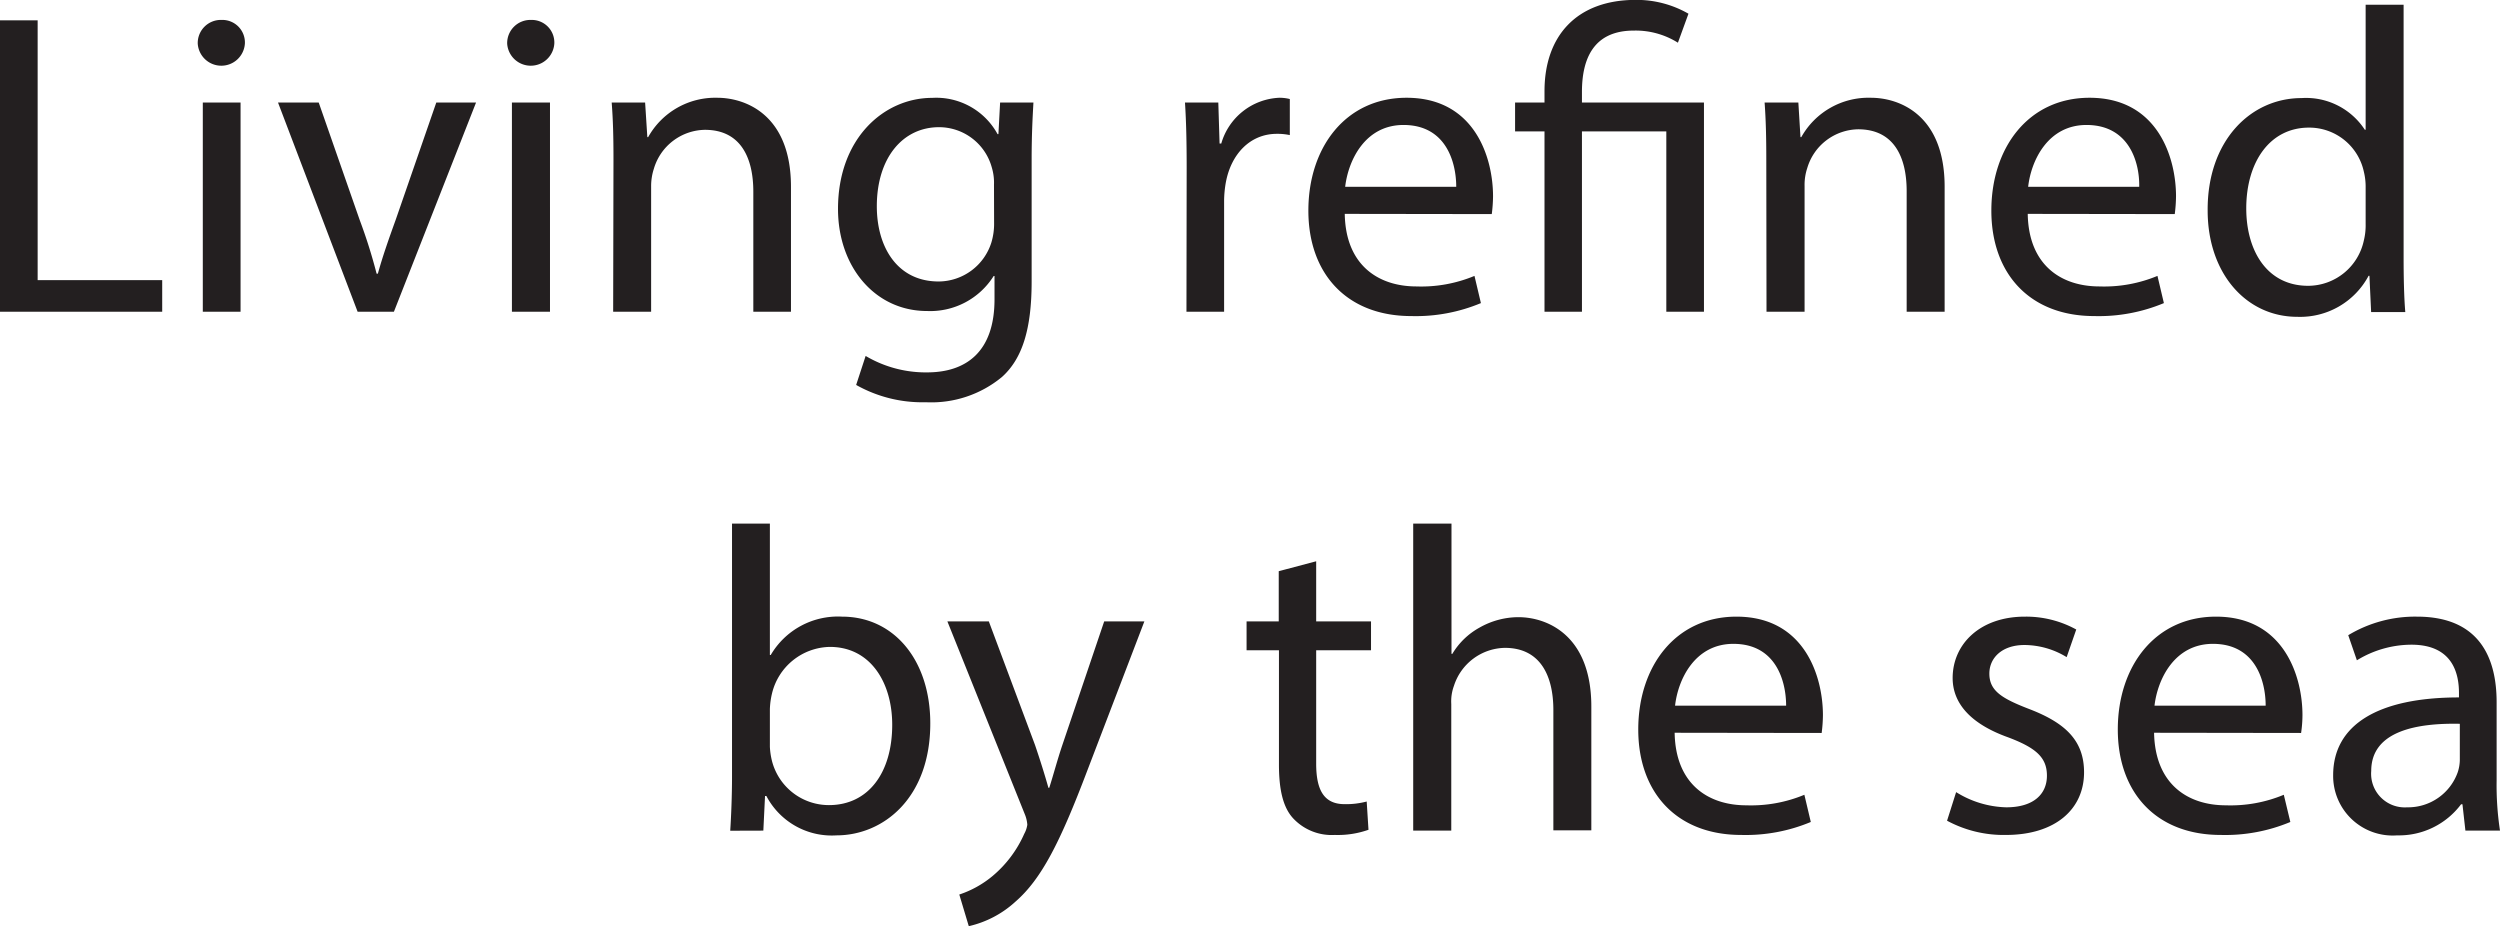 <svg xmlns="http://www.w3.org/2000/svg" viewBox="0 0 237.05 87.82" width="237.05" height="87.82"><defs><style>.cls-1{fill:#231f20;}</style></defs><title>Asset 6</title><g id="Layer_2" data-name="Layer 2"><g id="Layer_1-2" data-name="Layer 1"><path class="cls-1" d="M224.31,21.24a6,6,0,0,1-.17,1.56,5.42,5.42,0,0,1-5.28,4.3c-3.9,0-5.87-3.32-5.87-7.34,0-4.38,2.22-7.66,5.95-7.66a5.3,5.3,0,0,1,5.2,4.18,6,6,0,0,1,.17,1.51Zm0-20.79V12.3h-.08a6.65,6.65,0,0,0-6-3c-4.84,0-8.94,4.06-8.9,10.66,0,6,3.69,10.08,8.49,10.08a7.35,7.35,0,0,0,6.77-3.89h.08l.16,3.44h3.24c-.12-1.35-.16-3.36-.16-5.12V.45Zm-32,17.26c.28-2.5,1.88-5.86,5.53-5.86,4.06,0,5.05,3.57,5,5.86Zm13.9,2.59a14.11,14.11,0,0,0,.12-1.69c0-3.64-1.72-9.34-8.2-9.34-5.78,0-9.31,4.71-9.31,10.7s3.65,10,9.76,10a16,16,0,0,0,6.6-1.23l-.61-2.58a13.15,13.15,0,0,1-5.5,1c-3.61,0-6.72-2-6.8-6.88Zm-38.71,9.26h3.61V17.63a5,5,0,0,1,.25-1.68,5.12,5.12,0,0,1,4.83-3.69c3.41,0,4.6,2.66,4.6,5.86V29.56h3.6V17.71c0-6.8-4.26-8.44-7-8.44A7.3,7.3,0,0,0,170.8,13h-.08l-.2-3.28h-3.2c.12,1.64.16,3.32.16,5.37Zm-17.5,0V12.46h8v17.1h3.57V9.72H150v-1c0-3.15,1.1-5.82,4.92-5.82a7.54,7.54,0,0,1,4.18,1.15l1-2.75a9.87,9.87,0,0,0-5-1.31c-5.58,0-8.65,3.4-8.65,8.65V9.72h-2.79v2.74h2.79v17.1ZM127.55,17.71c.29-2.5,1.88-5.86,5.53-5.86,4.06,0,5,3.57,5,5.86Zm13.9,2.59a14.11,14.11,0,0,0,.12-1.69c0-3.64-1.72-9.34-8.2-9.34-5.78,0-9.31,4.71-9.31,10.7s3.65,10,9.76,10a16,16,0,0,0,6.6-1.23l-.61-2.58a13.12,13.12,0,0,1-5.5,1c-3.6,0-6.72-2-6.8-6.88ZM112.5,29.56h3.57V19a10.42,10.42,0,0,1,.16-1.68c.49-2.7,2.3-4.63,4.84-4.63a5.57,5.57,0,0,1,1.23.12V9.39a4,4,0,0,0-1-.12,6,6,0,0,0-5.5,4.34h-.16l-.12-3.89h-3.16c.12,1.84.16,3.85.16,6.19ZM94.26,21.12A6.09,6.09,0,0,1,94,23a5.27,5.27,0,0,1-5,3.69c-3.9,0-5.86-3.24-5.86-7.13,0-4.59,2.46-7.5,5.9-7.5a5.19,5.19,0,0,1,5,3.81,5,5,0,0,1,.21,1.64Zm.57-11.4-.16,3h-.08a6.62,6.62,0,0,0-6.2-3.44c-4.55,0-8.93,3.81-8.93,10.53,0,5.5,3.52,9.68,8.44,9.68a7.1,7.1,0,0,0,6.32-3.32h.08v2.21c0,5-2.71,6.93-6.4,6.93a11.18,11.18,0,0,1-5.82-1.56l-.9,2.75a12.76,12.76,0,0,0,6.6,1.64A10.51,10.51,0,0,0,95,35.75c1.92-1.72,2.82-4.51,2.82-9.06V15.17c0-2.42.09-4,.17-5.45ZM58.14,29.56h3.6V17.63A5.3,5.3,0,0,1,62,16a5.13,5.13,0,0,1,4.84-3.69c3.4,0,4.59,2.66,4.59,5.86V29.56H75V17.71c0-6.8-4.27-8.44-7-8.44A7.28,7.28,0,0,0,61.46,13h-.08l-.21-3.28H58c.13,1.64.17,3.32.17,5.37ZM50.35,1.89a2.2,2.2,0,0,0-2.26,2.25,2.24,2.24,0,0,0,4.47,0A2.14,2.14,0,0,0,50.35,1.89Zm1.8,27.67V9.72H48.54V29.56ZM26.36,9.72l7.55,19.84h3.44L45.14,9.72H41.37L37.51,20.87c-.65,1.8-1.23,3.44-1.68,5.08h-.12a49.65,49.65,0,0,0-1.6-5.08L30.22,9.72ZM21,1.89a2.19,2.19,0,0,0-2.25,2.25,2.24,2.24,0,0,0,4.47,0A2.14,2.14,0,0,0,21,1.89Zm1.81,27.67V9.72H19.23V29.56ZM0,29.56H15.38v-3H3.57V1.93H0Z"/><path class="cls-1" d="M233.24,72.08a3.86,3.86,0,0,1-.2,1.15,5,5,0,0,1-4.8,3.32,3.19,3.19,0,0,1-3.4-3.45c0-3.85,4.46-4.55,8.4-4.47Zm3.81,6.68a28.54,28.54,0,0,1-.32-4.75V66.58c0-4-1.48-8.11-7.55-8.11a12.29,12.29,0,0,0-6.52,1.76l.82,2.38a9.93,9.93,0,0,1,5.17-1.48c4.06,0,4.51,2.95,4.51,4.59v.41c-7.67,0-11.93,2.59-11.93,7.38a5.65,5.65,0,0,0,6.07,5.7,7.36,7.36,0,0,0,6.06-2.95h.13l.28,2.5ZM204.29,66.91c.29-2.5,1.89-5.86,5.54-5.86,4.06,0,5,3.57,5,5.86Zm13.9,2.59a11.94,11.94,0,0,0,.13-1.69c0-3.64-1.73-9.34-8.2-9.34-5.78,0-9.31,4.71-9.31,10.7s3.65,10,9.76,10a16,16,0,0,0,6.6-1.23l-.62-2.58a13.1,13.1,0,0,1-5.49,1c-3.61,0-6.72-2-6.81-6.88Zm-33.57,8.32a11.29,11.29,0,0,0,5.57,1.35c4.72,0,7.42-2.46,7.42-5.94,0-3-1.76-4.68-5.2-6-2.59-1-3.78-1.72-3.78-3.36,0-1.48,1.19-2.71,3.33-2.71a7.72,7.72,0,0,1,4,1.15l.91-2.62A9.87,9.87,0,0,0,192,58.47c-4.27,0-6.85,2.62-6.85,5.82,0,2.38,1.68,4.34,5.25,5.62,2.66,1,3.69,1.92,3.69,3.64s-1.23,3-3.86,3a9.4,9.4,0,0,1-4.75-1.44ZM158.83,66.91c.28-2.5,1.88-5.86,5.53-5.86,4.06,0,5,3.57,5,5.86Zm13.9,2.59a14.11,14.11,0,0,0,.12-1.69c0-3.64-1.72-9.34-8.2-9.34-5.78,0-9.31,4.71-9.31,10.7s3.65,10,9.76,10a16,16,0,0,0,6.6-1.23l-.61-2.58a13.15,13.15,0,0,1-5.5,1c-3.61,0-6.72-2-6.8-6.88ZM134,78.76h3.61v-12a4.25,4.25,0,0,1,.25-1.72,5.17,5.17,0,0,1,4.83-3.61c3.41,0,4.6,2.71,4.6,5.9v11.4h3.6V67c0-6.84-4.26-8.48-6.92-8.48a7.5,7.5,0,0,0-3.7,1A6.84,6.84,0,0,0,137.71,62h-.08V49.65H134Zm-12.75-24.6v4.76H118.2v2.74h3.07V72.49c0,2.34.37,4.1,1.4,5.16a5,5,0,0,0,3.89,1.52,8.77,8.77,0,0,0,3.2-.49L129.59,76a7.64,7.64,0,0,1-2.09.25c-2,0-2.7-1.39-2.7-3.85V61.66H130V58.92H124.8v-5.7ZM89.83,58.92,97.17,77.2a3.2,3.2,0,0,1,.24,1,2.51,2.51,0,0,1-.29.86,11,11,0,0,1-3,4,9.69,9.69,0,0,1-3.16,1.76l.9,3a9.74,9.74,0,0,0,4.43-2.33c2.46-2.14,4.23-5.62,6.81-12.43l5.41-14.14h-3.81l-3.94,11.64c-.49,1.44-.9,3-1.27,4.14h-.08c-.33-1.19-.82-2.74-1.27-4.06L93.76,58.92ZM73,67.24a7.36,7.36,0,0,1,.2-1.48,5.75,5.75,0,0,1,5.49-4.42c3.86,0,5.91,3.4,5.91,7.38,0,4.55-2.26,7.62-6,7.62a5.57,5.57,0,0,1-5.41-4.22A6.9,6.9,0,0,1,73,70.81Zm-.62,11.52.16-3.28h.13a7,7,0,0,0,6.64,3.73c4.43,0,8.9-3.52,8.9-10.62,0-6-3.45-10.12-8.37-10.12a7.38,7.38,0,0,0-6.76,3.64H73V49.65H69.41v24c0,1.76-.08,3.77-.17,5.12Z"/></g></g></svg>